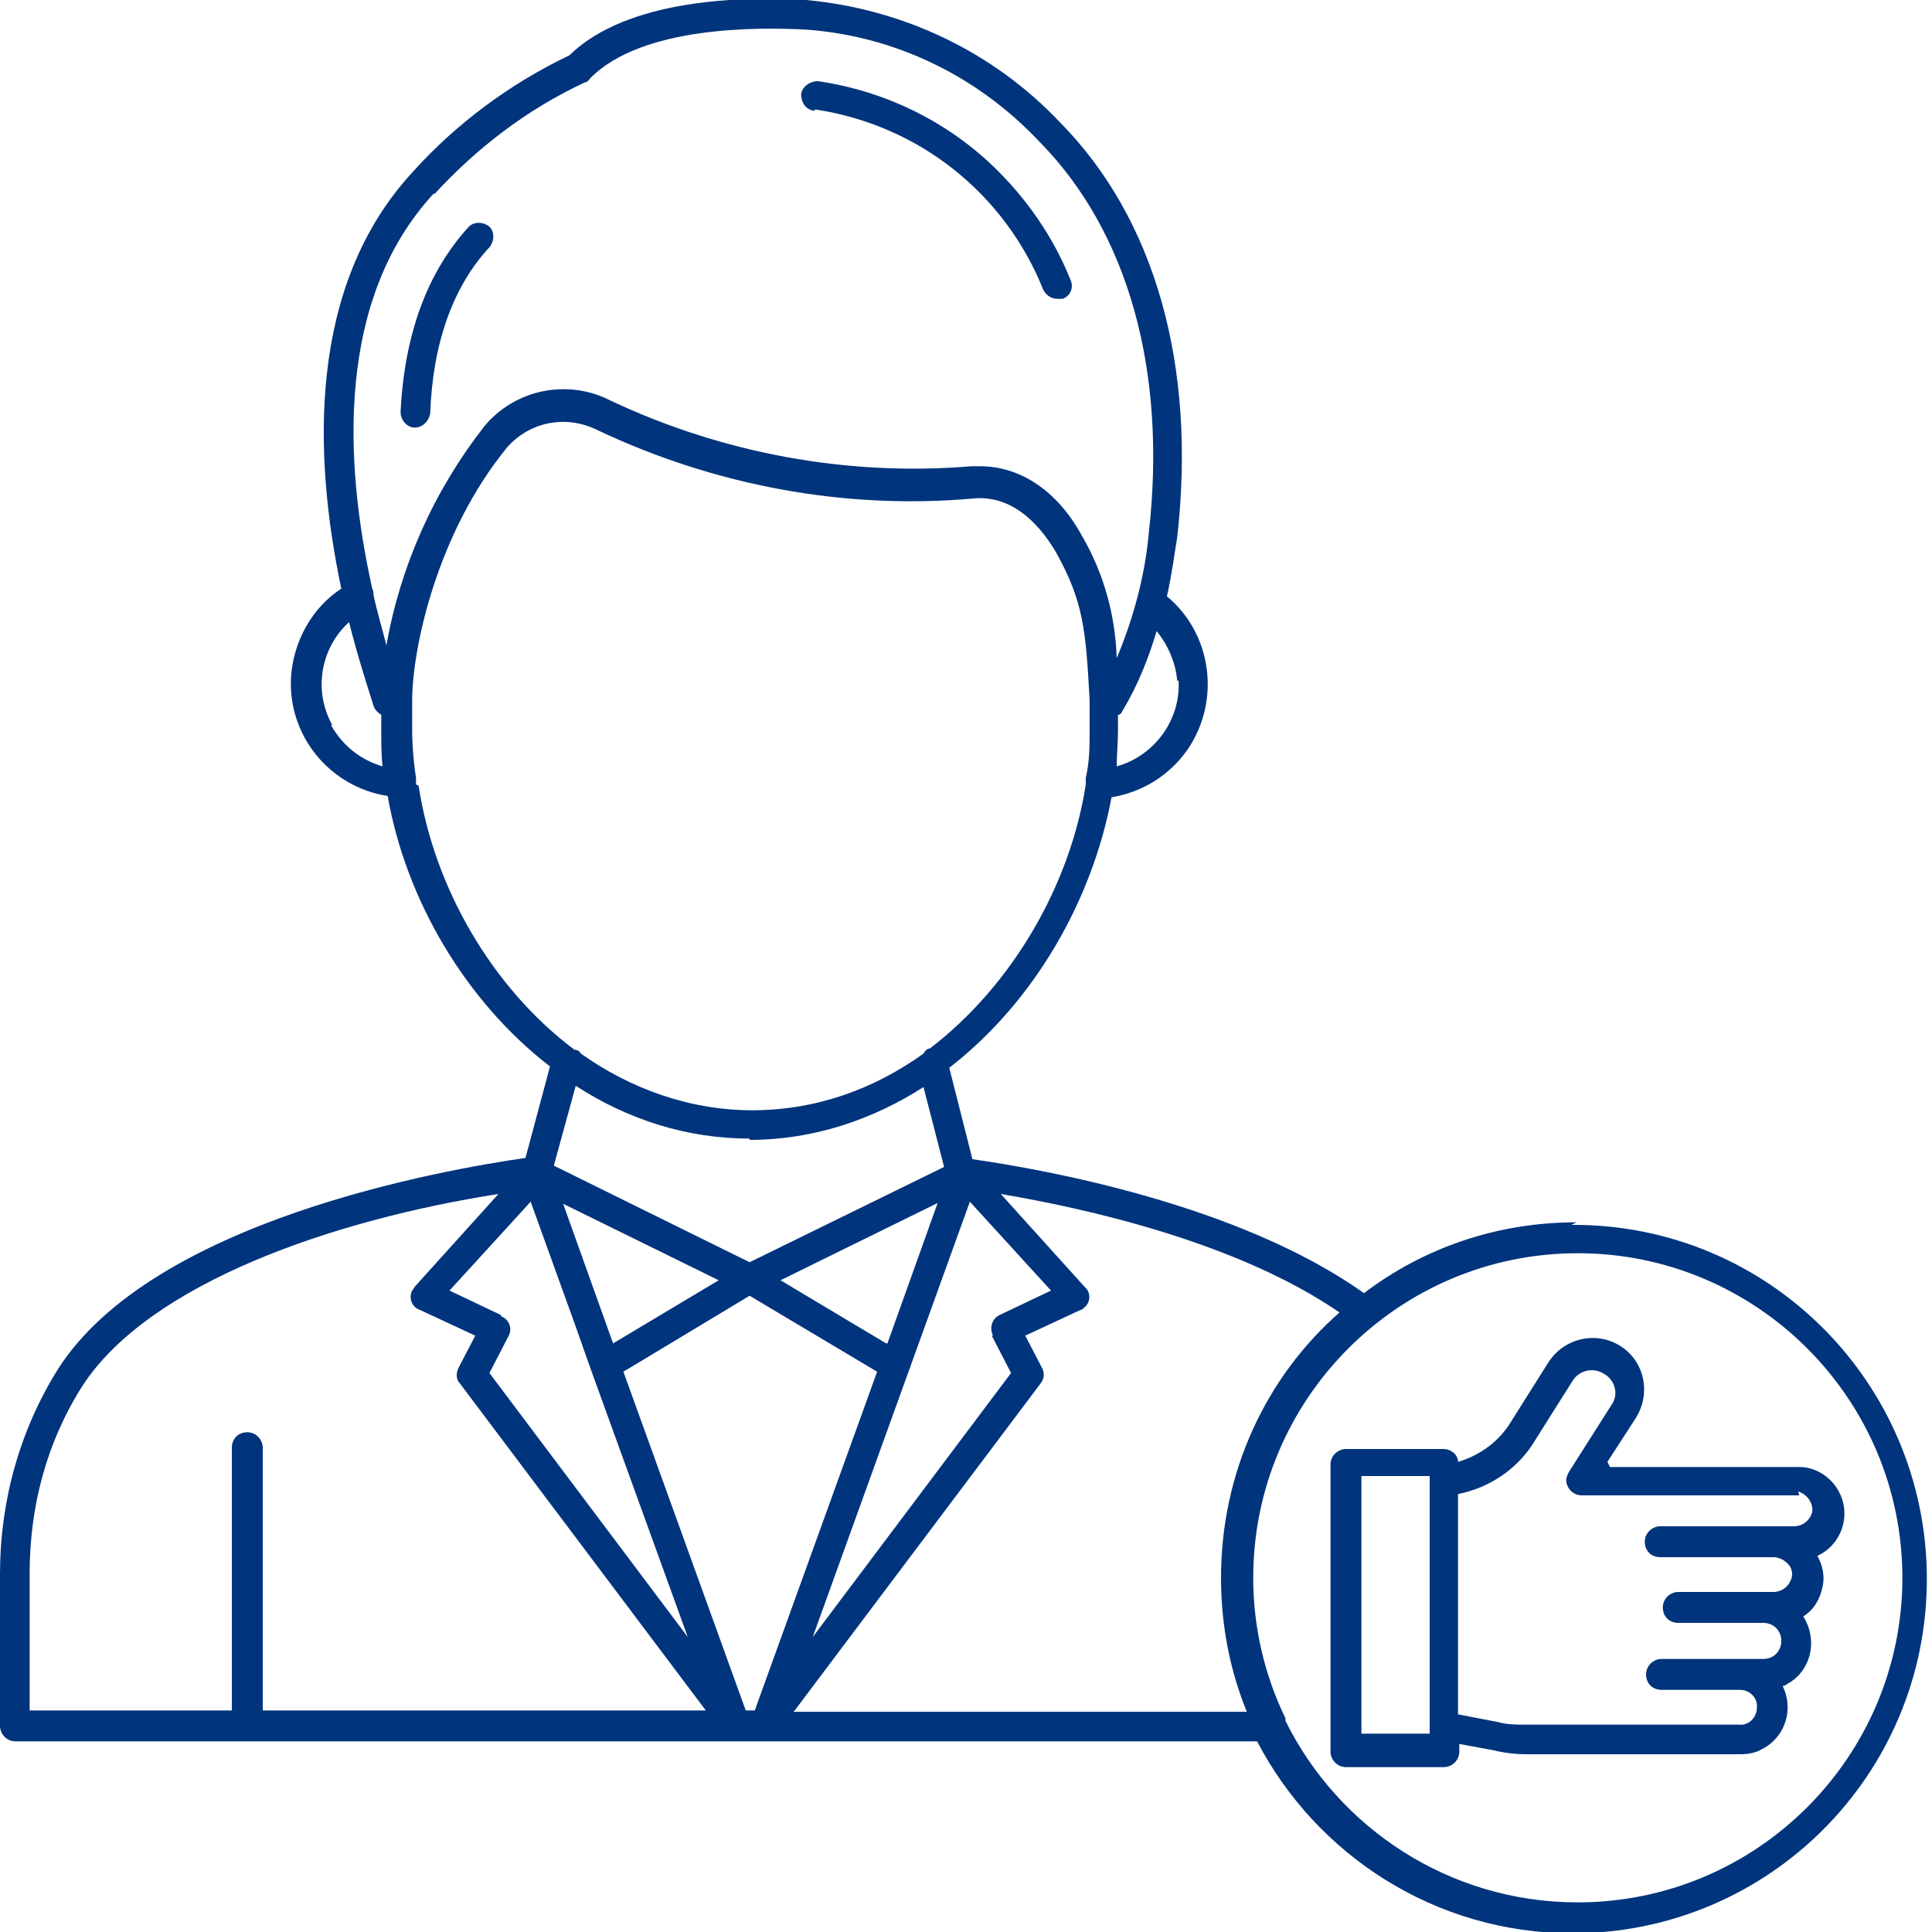 <?xml version="1.0" encoding="UTF-8"?>
<svg id="Layer_1" data-name="Layer 1" xmlns="http://www.w3.org/2000/svg" version="1.1" viewBox="0 0 150 150">
  <defs>
    <style>
      .cls-1 {
        fill: #00347d;
        stroke-width: 0px;
      }
    </style>
  </defs>
  <path class="cls-1" d="M32.2,33.2h0c.6,0,1.1-.5,1.2-1.1.2-5.5,1.8-9.9,4.6-12.9.4-.5.4-1.2,0-1.6-.5-.4-1.2-.4-1.6,0-3.2,3.5-5,8.3-5.3,14.4,0,0,0,0,0,0,0,.6.5,1.2,1.1,1.2Z"/>
  <path class="cls-1" d="M63.3,8.5c8,1.2,14.7,6.5,17.7,14,.2.4.6.7,1.1.7.2,0,.3,0,.4,0,.6-.2.9-.9.6-1.5-1.2-3-3-5.7-5.2-8-3.8-4-8.9-6.6-14.4-7.4-.6,0-1.2.4-1.3,1,0,.6.3,1.2,1,1.3Z"/>
  <path class="cls-1" d="M122.4,94.9c-6.2,0-11.9,2-16.5,5.5-9.7-6.9-24.8-9.6-30.4-10.4l-1.8-7.1c6.6-5.1,11.1-13,12.6-21,2.4-.4,4.5-1.7,5.9-3.7,2.6-3.8,1.9-9-1.6-11.9.4-1.8.6-3.4.8-4.6,1.5-13.3-1.7-24.7-9.1-32.2C77.1,4,70.1.7,62.6,0c-5-.3-13.9-.1-18.4,4.3-4.6,2.2-8.8,5.3-12.2,9.1-8.1,8.8-7.7,21.9-5.5,32.3-2.3,1.5-3.7,4.1-3.9,6.8-.3,4.6,3,8.6,7.5,9.3,1.4,8,6,15.9,12.6,21l-1.9,7.1c-6.2.9-28.9,4.8-36.3,16.4C1.5,111.1,0,116.6,0,122.2v11.8c0,.6.5,1.2,1.2,1.2h18s0,0,0,0,0,0,0,0h37.7s0,0,0,0h0s0,0,0,0h2.2s0,0,0,0h0s0,0,0,0h38.5c4.6,8.8,13.8,14.9,24.5,14.9,15.2,0,27.5-12.3,27.5-27.5h0c0-15.2-12.3-27.6-27.6-27.5ZM77,103.7l1.5,2.9-15.4,20.5,12.2-33.8,6.3,6.9-4,1.9s0,0,0,0c-.6.3-.8,1-.5,1.6ZM57.9,132.8l-9.5-26.3,9.8-5.9,9.9,5.9-9.5,26.3h-.7ZM38.9,102.1l-4-1.9,6.3-6.9,3.5,9.7,1.2,3.4s0,0,0,0l7.5,20.7-15.4-20.5,1.5-2.9s0,0,0,0c.3-.6,0-1.3-.6-1.5ZM43.6,93.4l12.2,6-8.2,4.9-3.9-10.9ZM68.8,104.3l-8.2-4.9,12.2-6-3.9,10.9ZM91.5,52.8c.2,3.1-1.9,5.9-4.8,6.7,0-.9.1-1.9.1-2.8v-1.2c.2,0,.3-.2.4-.4h0c1.2-2,2-4.1,2.6-6.1.9,1.1,1.5,2.5,1.6,3.9ZM33.7,15.1c3.3-3.6,7.2-6.6,11.7-8.7.1,0,.3-.1.4-.3,4-4.1,13.1-4,16.8-3.8,6.9.5,13.3,3.6,18.1,8.7,6.9,7,9.9,17.8,8.5,30.3-.3,3.4-1.2,6.7-2.5,9.8-.1-3.3-1-6.6-2.7-9.5-1.9-3.5-4.8-5.4-7.9-5.4h0c-.2,0-.4,0-.7,0-9.6.8-19.3-1-28-5.1-3.3-1.7-7.4-.9-9.8,2-3.9,5-6.5,10.8-7.6,17-.3-1.2-.7-2.5-1-3.9,0-.2,0-.3-.1-.5-2.2-9.9-2.8-22.5,4.8-30.7ZM25.8,56.3c-1.5-2.7-.9-6,1.3-8,.6,2.4,1.3,4.6,1.9,6.5.1.3.3.5.6.7v1.2c0,.9,0,1.9.1,2.8-1.7-.5-3.1-1.6-4-3.2ZM32.3,60.9s0,0,0,0c0-.2,0-.3,0-.5-.2-1.3-.3-2.6-.3-3.8v-2.2s0,0,0,0c0-4,1.9-13,7.4-19.7,1.8-2,4.6-2.5,7-1.3,9.1,4.3,19.2,6.2,29.2,5.3,3.3-.3,5.4,2.5,6.4,4.2,2.1,3.8,2.3,5.9,2.6,11.5,0,0,0,0,0,0v2.2c0,1.3,0,2.5-.3,3.8,0,.1,0,.3,0,.5,0,0,0,0,0,0-1.2,7.8-5.7,15.6-12.1,20.5-.2,0-.4.2-.5.4-3.9,2.8-8.4,4.4-13.3,4.4s-9.5-1.7-13.3-4.4c-.1-.2-.3-.3-.5-.3-6.4-4.8-10.9-12.6-12.1-20.5ZM58.2,88.5c5,0,9.6-1.6,13.5-4.1l1.6,6.2-15.1,7.4-15.2-7.5,1.7-6.2c4,2.6,8.6,4.1,13.5,4.1ZM2.3,122.2c0-5.2,1.3-10.2,4.1-14.6,5.2-8,19.5-12.9,32.3-14.9l-6.5,7.2c0,0-.1.2-.2.3-.3.6,0,1.3.6,1.5l4.3,2-1.3,2.5c-.2.4-.2.9.1,1.2l19.1,25.4H20.4v-20.4c0-.6-.5-1.2-1.2-1.2s-1.2.5-1.2,1.2v20.4H2.3v-10.6ZM61.7,132.8l19.1-25.4c.3-.4.3-.8.1-1.2l-1.3-2.5,4.3-2c.1,0,.2-.1.3-.2.5-.4.5-1.2,0-1.6l-6.5-7.2c6.5,1.1,18.3,3.7,26.3,9.2-5.7,5-9.2,12.4-9.2,20.6,0,3.7.7,7.2,2,10.4h-35.2ZM147.7,122.5c0,13.9-11.3,25.2-25.2,25.2-10,0-18.6-5.8-22.7-14.1,0,0,0-.1,0-.2-1.6-3.3-2.5-7-2.5-10.9,0-13.9,11.3-25.2,25.2-25.2,13.9,0,25.2,11.3,25.2,25.2h0Z"/>
  <path class="cls-1" d="M124.8,113.5l2.2-3.4c1.2-1.9.7-4.4-1.2-5.6,0,0,0,0,0,0-1.9-1.2-4.4-.6-5.6,1.3l-2.9,4.6c-.9,1.5-2.4,2.6-4.1,3.1,0-.6-.6-1-1.1-1h-7.6c-.6,0-1.2.5-1.2,1.2v22.3c0,.6.5,1.2,1.2,1.2h7.6c.6,0,1.2-.5,1.2-1.2v-.6l2.7.5c.8.2,1.7.3,2.5.3h16.6,0c.6,0,1.2-.1,1.7-.4,1.8-.9,2.5-3.1,1.6-4.9.2,0,.4-.2.6-.3,1.7-1.1,2.1-3.4,1-5.1.8-.5,1.3-1.3,1.5-2.3.2-.8,0-1.7-.4-2.4,1.3-.6,2.1-1.9,2.1-3.3,0-2-1.7-3.7-3.7-3.6h-14.5ZM105.7,134.6v-20h5.3c0,0,0,.1,0,.2,0,0,0,0,0,0v18.7s0,0,0,0c0,.2,0,.3,0,.5v.6h-5.3ZM139.6,115.8c.7.2,1.2.9,1.1,1.6-.2.7-.8,1.1-1.4,1.1h-10.4c-.6,0-1.2.5-1.2,1.2s.5,1.2,1.2,1.2h8.8c.4,0,.8.2,1.1.5.3.3.4.7.3,1.1-.2.7-.8,1.1-1.4,1.1h-.8s0,0,0,0,0,0,0,0h-6.6c-.6,0-1.2.5-1.2,1.2s.5,1.2,1.2,1.2h6.6s0,0,0,0,0,0,0,0c.8,0,1.4.6,1.4,1.4s-.6,1.4-1.4,1.4h-1.8s0,0,0,0,0,0,0,0h-6.1c-.6,0-1.2.5-1.2,1.2s.5,1.2,1.2,1.2h6.1s0,0,0,0,0,0,0,0c0,0,0,0,0,0,.8,0,1.4.7,1.3,1.4,0,.8-.7,1.4-1.4,1.3h-16.6c-.7,0-1.4,0-2.1-.2l-3.1-.6v-17.1c2.5-.5,4.7-2,6-4.2l2.9-4.6c.5-.8,1.6-1.1,2.5-.5.8.5,1.1,1.6.5,2.4l-3.3,5.2c-.1.2-.2.4-.2.6,0,.6.5,1.2,1.2,1.2h16.6c0,0,.2,0,.3,0Z"/>
</svg>